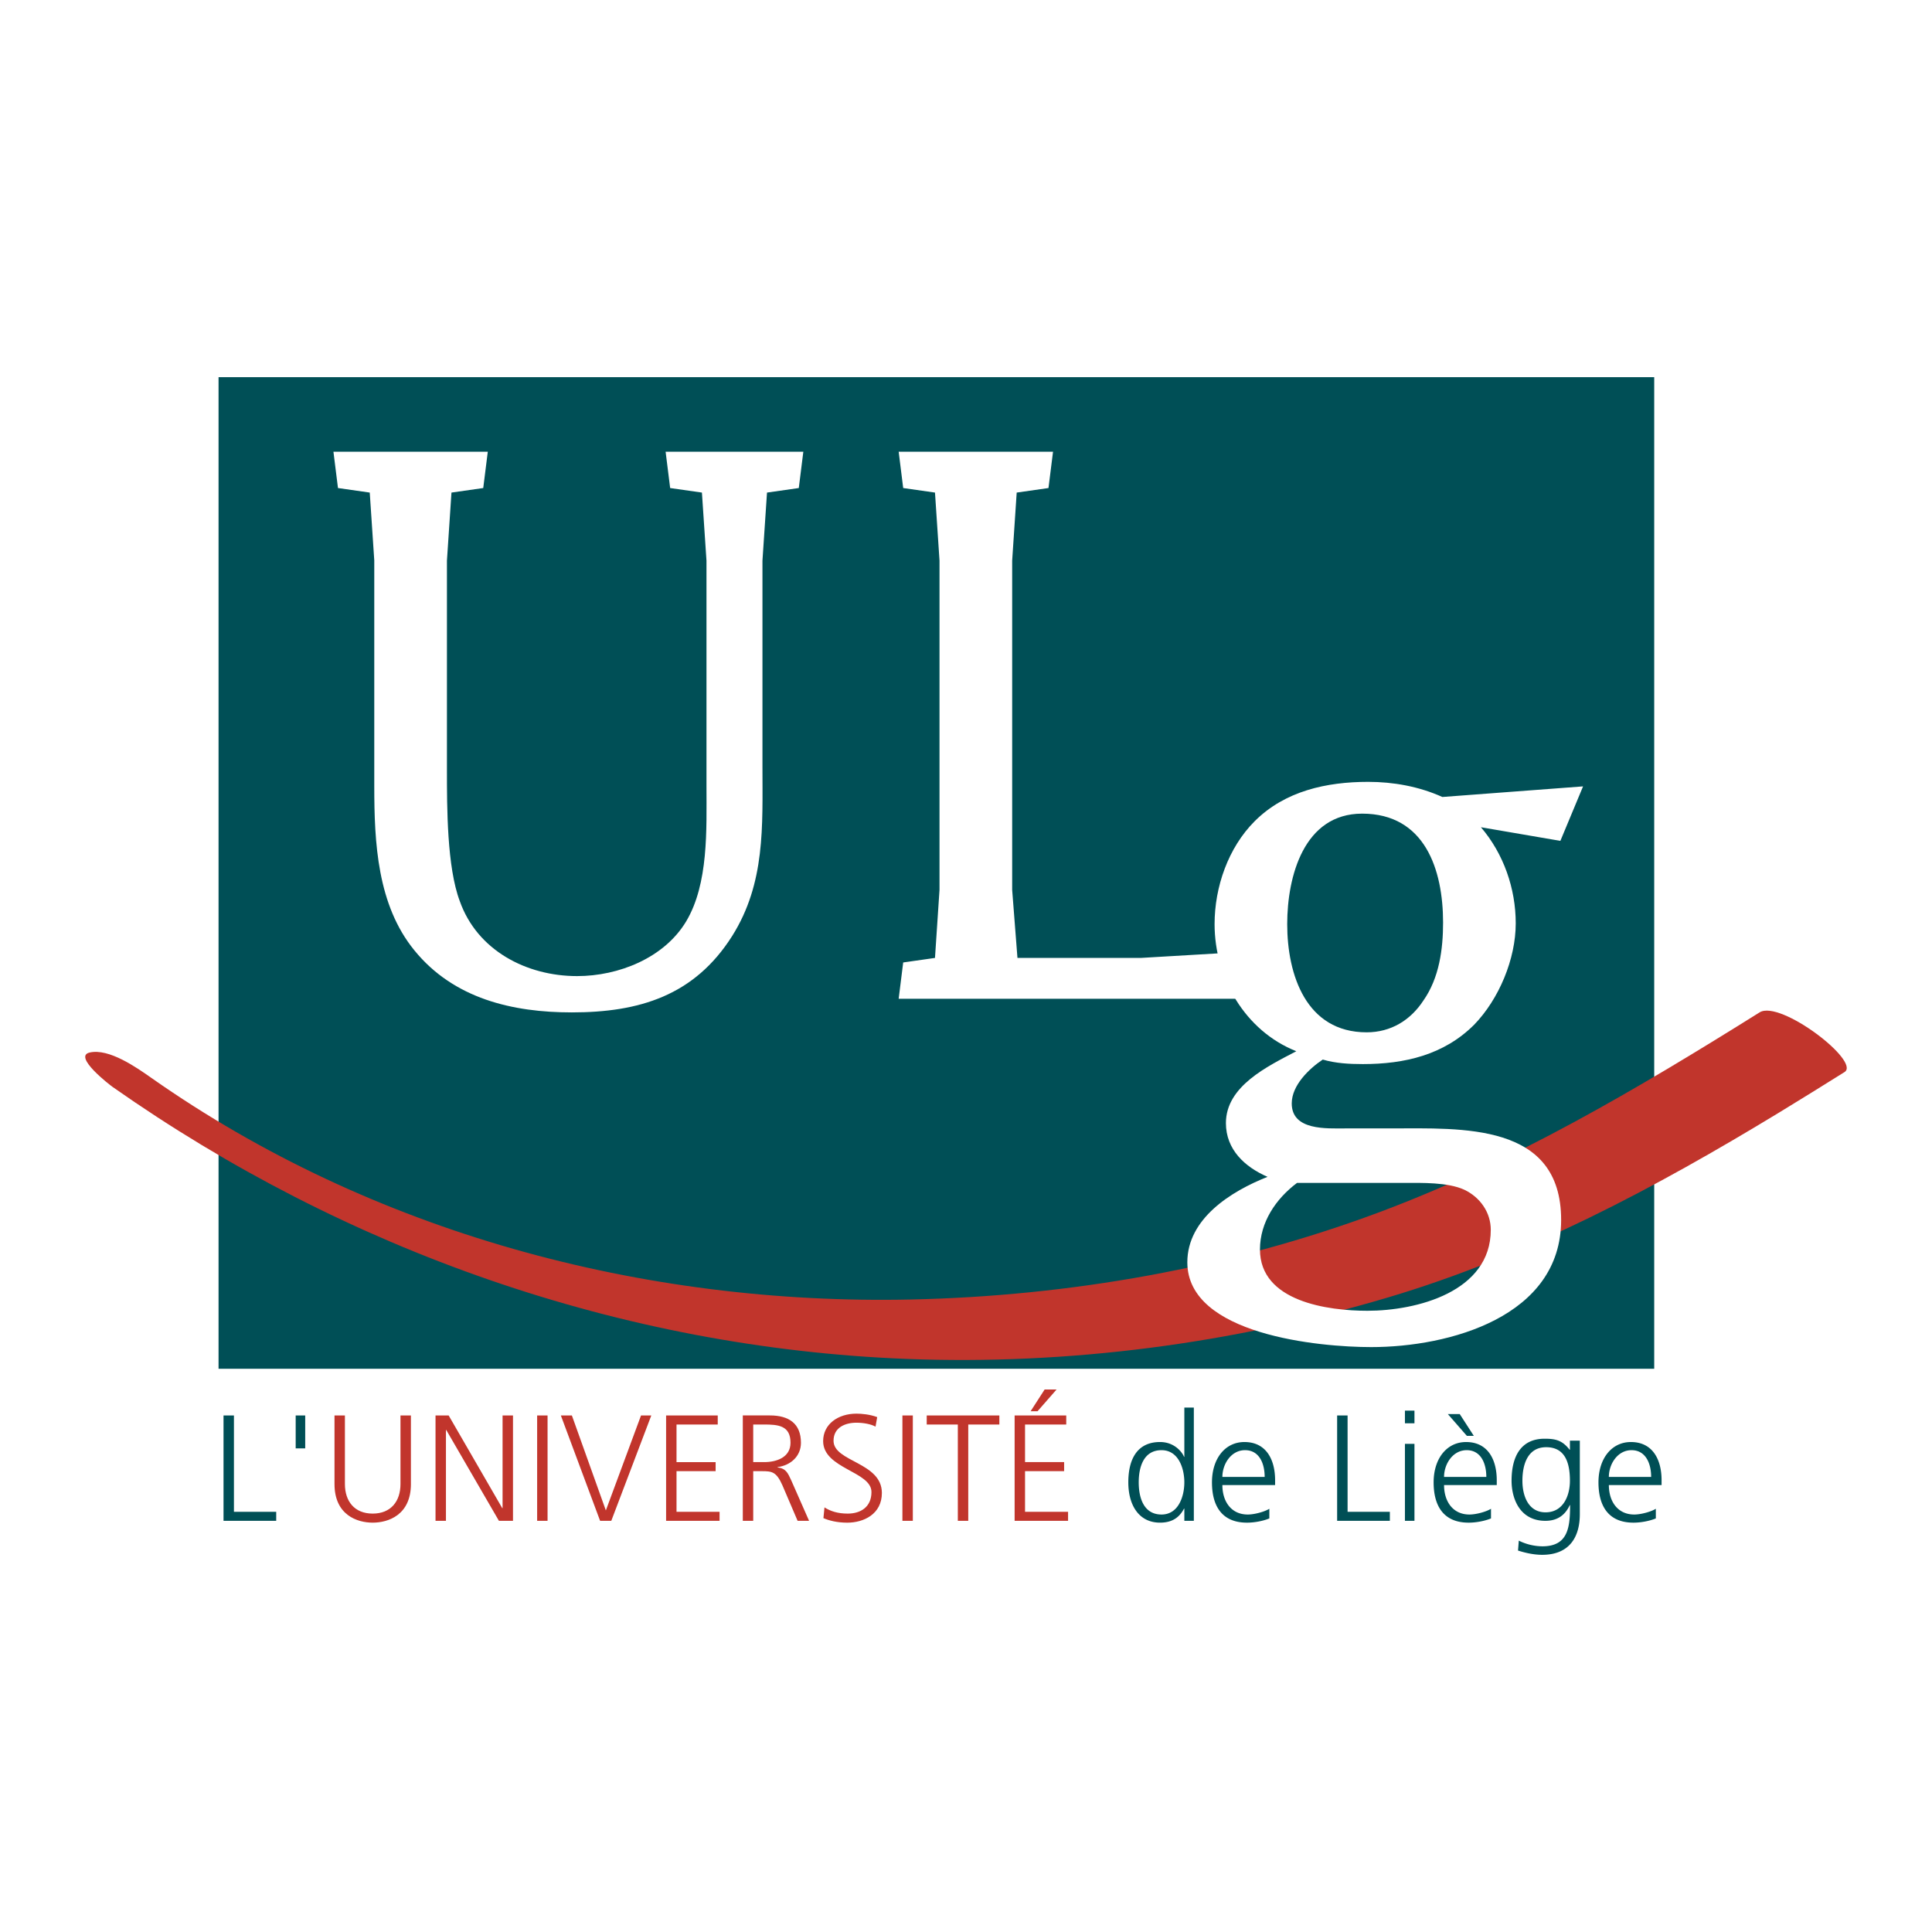 <svg xmlns="http://www.w3.org/2000/svg" width="2500" height="2500" viewBox="0 0 192.756 192.756"><g fill-rule="evenodd" clip-rule="evenodd"><path fill="#fff" d="M0 0h192.756v192.756H0V0z"/><path fill="#004f56" d="M165.041 136.562H21.805V37.63h143.236v98.932z"/><path d="M11.237 108.445c23.227 16.32 50.78 26.023 79.188 27.133 16.182.631 32.543-1.523 48.059-6.133 13.92-4.135 26.707-10.961 39.062-18.473 2.17-1.32 4.326-2.664 6.48-4.01 1.67-1.045-6.42-7.24-8.467-5.959-12.184 7.621-24.561 14.953-38.07 19.986-14.807 5.516-30.816 8.32-46.593 8.662-26.725.58-53.833-6.68-75.799-22.113-1.443-1.014-4.232-2.982-6.164-2.525-1.666.395 2.025 3.237 2.304 3.432z" fill="#c1352c"/><path d="M37.343 55.938l-.453-6.794-3.17-.453-.453-3.624h15.4l-.454 3.624-3.17.453-.452 6.794v20.911c0 3.7 0 9.665 1.283 13.061 1.736 4.908 6.644 7.475 11.701 7.475 4.152 0 8.682-1.812 10.871-5.437 2.265-3.775 2.039-9.21 2.039-13.512V55.938l-.454-6.794-3.17-.453-.453-3.624h13.74l-.453 3.624-3.171.453-.454 6.794v20.534c0 5.964.303 11.627-3.02 16.91-3.775 5.965-9.286 7.625-16.004 7.625-5.889 0-11.777-1.359-15.703-6.19-3.699-4.53-4.002-10.721-4.002-16.382V55.938h.002zM93.735 55.938l-.451-6.794-3.172-.453-.452-3.624h15.401l-.454 3.624-3.171.453-.452 6.794v32.84l.528 6.795h12.304l7.702-.454.453-5.057 3.625-.454.451 10.04H89.66l.452-3.623 3.172-.452.451-6.795v-32.84z" fill="#fff"/><path d="M140.125 118.018c1.738 0 4.305-.076 5.965.68 1.586.754 2.645 2.266 2.645 4 0 6.191-7.398 8.078-12.307 8.078-3.926 0-10.721-.906-10.721-6.115 0-2.717 1.586-5.059 3.699-6.643h10.719zm-5.887-5.436c-1.887 0-5.361.227-5.361-2.492 0-1.811 1.736-3.473 3.096-4.377 1.285.377 2.643.451 4.002.451 4.15 0 8.078-.906 11.098-3.924 2.49-2.566 4.152-6.569 4.152-10.117 0-3.473-1.209-6.946-3.473-9.589l7.926 1.36 2.264-5.436-14.039 1.057c-2.342-1.057-4.908-1.509-7.398-1.509-4.152 0-8.305.906-11.324 3.925-2.643 2.642-4.002 6.568-4.002 10.268 0 5.36 3.02 10.645 8.154 12.682-2.869 1.51-7.023 3.475-7.023 7.172 0 2.643 1.889 4.379 4.154 5.361-3.625 1.434-8.004 4.152-8.004 8.529 0 7.248 13.211 8.457 18.346 8.457 7.777 0 18.949-3.021 18.949-12.684 0-9.74-9.889-9.135-16.986-9.135h-4.531v.001zm1.66-31.405c6.266 0 8.078 5.585 8.078 10.871 0 2.643-.377 5.511-1.963 7.775-1.283 1.965-3.246 3.172-5.662 3.172-6.039 0-7.926-5.738-7.926-10.795.001-4.758 1.659-11.023 7.473-11.023z" fill="#fff"/><path fill="#004f56" d="M22.3 141.219h1.04v9.613h4.218v.902H22.3v-10.515zM29.5 141.219h.951v3.285H29.5v-3.285z"/><path d="M40.997 148.059c0 3.104-2.276 3.857-3.813 3.857-1.536 0-3.811-.754-3.811-3.857v-6.84h1.039v6.84c0 1.719.95 2.953 2.771 2.953 1.824 0 2.773-1.234 2.773-2.953v-6.84h1.04v6.84h.001zM43.452 141.219h1.31l5.348 9.25h.031v-9.25h1.04v10.515h-1.402l-5.258-9.068h-.029v9.068h-1.04v-10.515zM53.591 141.219h1.039v10.515h-1.039v-10.515zM60.988 151.734h-1.115l-3.917-10.515h1.1l3.39 9.476 3.51-9.476h1.025l-3.993 10.515zM66.457 141.219h5.152v.904h-4.113v3.752h3.902v.904h-3.902v4.053h4.295v.902h-5.334v-10.515zM75.149 142.123h1.069c1.431 0 2.651.105 2.651 1.822 0 1.463-1.4 1.93-2.62 1.93h-1.1v-3.752zm-1.039 9.611h1.039v-4.955h.859c.994 0 1.446.045 2.049 1.398l1.521 3.557h1.145l-1.792-4.066c-.331-.707-.512-1.16-1.356-1.266v-.031c1.295-.164 2.335-1.07 2.335-2.426 0-1.928-1.22-2.727-3.089-2.727H74.11v10.516zM82.259 150.393c.619.393 1.342.619 2.321.619 1.296 0 2.366-.664 2.366-2.154 0-2.062-4.821-2.32-4.821-5.078 0-1.686 1.477-2.74 3.329-2.74.513 0 1.342.074 2.064.346l-.166.949c-.467-.256-1.206-.391-1.914-.391-1.084 0-2.275.453-2.275 1.805 0 2.111 4.822 2.127 4.822 5.201 0 2.123-1.823 2.967-3.45 2.967-1.024 0-1.823-.211-2.381-.453l.105-1.071zM90.034 141.219h1.039v10.515h-1.039v-10.515zM95.563 142.123h-3.104v-.904h7.248v.904h-3.104v9.611h-1.04v-9.611zM102.826 140.797h.691l1.898-2.168h-1.191l-1.398 2.168zm-1.597 10.937h5.332v-.902h-4.293v-4.053h3.9v-.904h-3.9v-3.752h4.111v-.904h-5.15v10.515z" fill="#c1352c"/><path d="M113.611 147.893c0-1.49.467-3.209 2.275-3.209 1.688 0 2.275 1.809 2.275 3.209 0 1.402-.588 3.211-2.275 3.211-1.808 0-2.275-1.719-2.275-3.211zm5.498-7.457h-.947v4.912h-.031c-.137-.377-.889-1.477-2.395-1.477-2.26 0-3.164 1.686-3.164 4.021 0 2.275 1.055 4.023 3.164 4.023 1.1 0 1.883-.422 2.395-1.4h.031v1.219h.947v-11.298zM126.643 151.494c-.662.271-1.521.422-2.229.422-2.547 0-3.496-1.719-3.496-4.023 0-2.35 1.295-4.021 3.238-4.021 2.172 0 3.061 1.748 3.061 3.811v.482h-5.26c0 1.627.873 2.939 2.531 2.939.693 0 1.703-.287 2.154-.574v.964h.001zm-.467-4.142c0-1.342-.541-2.668-1.957-2.668-1.402 0-2.262 1.4-2.262 2.668h4.219zM133.406 141.219h1.043v9.613h4.217v.902h-5.26v-10.515zM140.17 144.053h.951v7.682h-.951v-7.682zm.951-2.051h-.951v-1.266h.951v1.266zM147.041 143.254h-.693l-1.896-2.17h1.188l1.401 2.17zm1.717 8.24c-.662.271-1.52.422-2.229.422-2.545 0-3.496-1.719-3.496-4.023 0-2.35 1.295-4.021 3.24-4.021 2.17 0 3.059 1.748 3.059 3.811v.482h-5.258c0 1.627.873 2.939 2.529 2.939.695 0 1.703-.287 2.154-.574v.964h.001zm-.467-4.142c0-1.342-.541-2.668-1.957-2.668-1.402 0-2.26 1.4-2.26 2.668h4.217zM151.891 147.734c0-1.555.488-3.346 2.369-3.346 1.807 0 2.371 1.414 2.371 3.346 0 1.459-.645 3.152-2.432 3.152-1.679.001-2.308-1.585-2.308-3.152zm5.728-4.002h-.988v.91h-.031c-.738-.957-1.428-1.1-2.496-1.1-2.354 0-3.295 1.756-3.295 4.191 0 1.771.814 4 3.375 4 1.018 0 1.898-.408 2.432-1.568h.031c0 2.26-.219 4.111-2.762 4.111a5.422 5.422 0 0 1-2.354-.566l-.078.99c.406.125 1.365.424 2.416.424 2.746 0 3.75-1.818 3.75-4.049v-7.343zM165.203 151.494c-.664.271-1.521.422-2.23.422-2.547 0-3.494-1.719-3.494-4.023 0-2.35 1.295-4.021 3.238-4.021 2.168 0 3.059 1.748 3.059 3.811v.482h-5.26c0 1.627.875 2.939 2.531 2.939.693 0 1.703-.287 2.156-.574v.964zm-.467-4.142c0-1.342-.545-2.668-1.959-2.668-1.402 0-2.262 1.4-2.262 2.668h4.221z" fill="#004f56"/></g></svg>